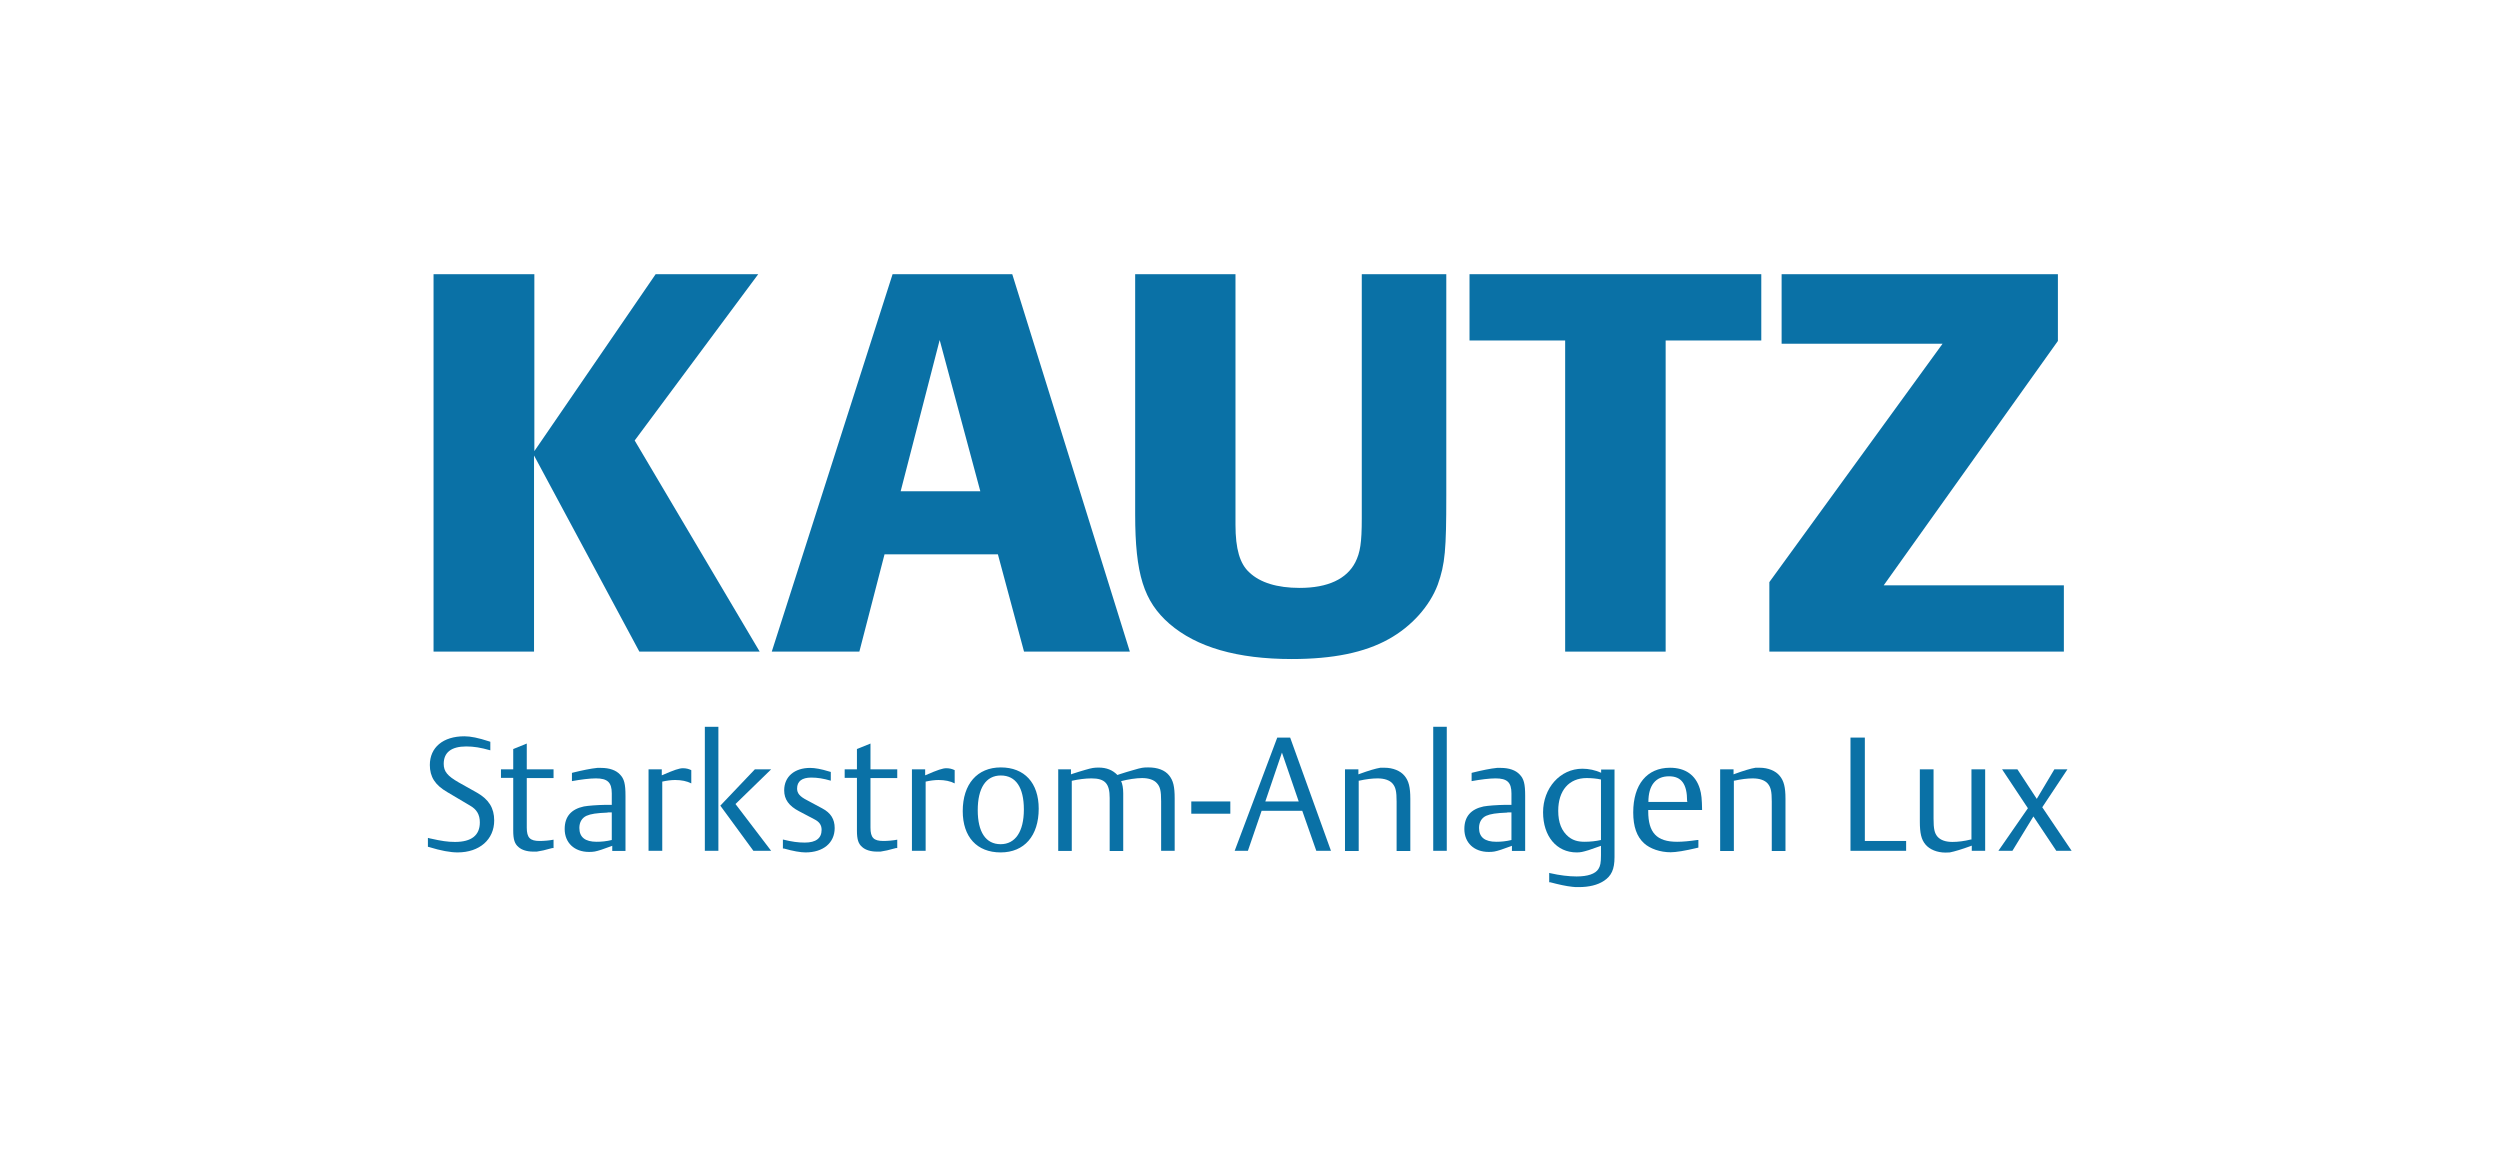 <?xml version="1.0" encoding="UTF-8"?>
<svg id="Layer_2" data-name="Layer 2" xmlns="http://www.w3.org/2000/svg" viewBox="0 0 155 72">
  <defs>
    <style>
      .cls-1 {
        fill: #fff;
        opacity: 0;
      }

      .cls-1, .cls-2 {
        stroke-width: 0px;
      }

      .cls-2 {
        fill: #0a71a6;
      }
    </style>
  </defs>
  <g id="Layer_1-2" data-name="Layer 1">
    <g id="logo-kautz-lux-cent">
      <rect class="cls-1" width="155" height="72"/>
      <g id="kautz-lux">
        <g>
          <path class="cls-2" d="M26.7,51.99c.66.15,1.06.21,1.51.21,1.02,0,1.54-.41,1.54-1.21,0-.48-.19-.81-.62-1.05l-1.4-.83c-.76-.44-1.08-.95-1.08-1.68,0-1.09.82-1.78,2.14-1.78.4,0,.87.1,1.52.31l.09.03v.53c-.6-.17-1.02-.24-1.49-.24-.93,0-1.4.37-1.4,1.08,0,.47.23.75.93,1.15l1.14.64c.73.42,1.06.95,1.06,1.72,0,1.18-.91,1.98-2.27,1.98-.45,0-1.05-.11-1.76-.33l-.08-.02v-.55l.16.04Z"/>
          <path class="cls-2" d="M31.06,47.7h.76v-1.26l.84-.34v1.6h1.66v.54h-1.66v3.07c0,.63.2.83.8.83.26,0,.62-.03.86-.08v.52h-.08c-.41.12-.74.19-.96.22-.05,0-.13,0-.22,0-.38,0-.71-.1-.91-.28-.24-.2-.33-.47-.33-1.02v-3.27h-.76v-.54Z"/>
          <path class="cls-2" d="M37.96,52.75v-.31s-.07.02-.08.03c-.2.07-.39.14-.59.21-.37.12-.49.14-.77.14-.91,0-1.51-.57-1.51-1.42,0-.77.4-1.23,1.19-1.4.29-.05.8-.09,1.37-.1h.36v-.71c0-.69-.27-.93-.99-.93-.37,0-.93.07-1.48.17v-.51l.07-.02c.61-.15,1.11-.25,1.5-.29.06,0,.14,0,.24,0,.51,0,.92.14,1.17.41.26.27.34.58.34,1.32v3.42h-.83ZM37.68,50.38c-.72.03-1.04.08-1.32.2-.28.13-.44.4-.44.75,0,.58.36.86,1.07.86.31,0,.61-.03.94-.11v-1.71h-.26Z"/>
          <path class="cls-2" d="M41.03,47.7v.37l.05-.02c.71-.31,1.04-.42,1.26-.42.19,0,.36.04.52.12v.82c-.27-.14-.61-.21-1-.21-.25,0-.54.04-.8.1v4.29h-.85v-5.05h.83Z"/>
          <path class="cls-2" d="M43.7,45.06h.84v7.69h-.84v-7.69ZM44.66,49.95l2.14-2.25h1.01l-2.21,2.15,2.21,2.9h-1.1l-2.05-2.8Z"/>
          <path class="cls-2" d="M51.5,48.4c-.44-.13-.82-.19-1.2-.19-.58,0-.88.23-.88.68,0,.29.16.49.61.72l.95.51c.53.28.77.67.77,1.22,0,.92-.71,1.51-1.81,1.51-.3,0-.77-.08-1.33-.24h-.07v-.56c.57.14.94.19,1.36.19.69,0,1.04-.27,1.04-.79,0-.3-.14-.5-.46-.66l-.93-.49c-.64-.33-.93-.74-.93-1.3,0-.85.64-1.39,1.61-1.39.29,0,.69.07,1.17.22l.11.03v.54Z"/>
          <path class="cls-2" d="M52.37,47.7h.76v-1.26l.84-.34v1.6h1.66v.54h-1.66v3.07c0,.63.2.83.8.83.26,0,.62-.03.86-.08v.52h-.08c-.41.12-.74.19-.96.22-.05,0-.13,0-.22,0-.38,0-.71-.1-.91-.28-.24-.2-.33-.47-.33-1.02v-3.27h-.76v-.54Z"/>
          <path class="cls-2" d="M57.36,47.7v.37l.05-.02c.71-.31,1.04-.42,1.26-.42.19,0,.36.04.52.12v.82c-.27-.14-.61-.21-1-.21-.25,0-.54.04-.8.1v4.29h-.85v-5.05h.83Z"/>
          <path class="cls-2" d="M62.05,47.58c1.47,0,2.35.96,2.35,2.56,0,1.68-.89,2.71-2.36,2.71s-2.35-.96-2.35-2.56c0-1.68.9-2.71,2.36-2.71ZM62.04,52.34c.91,0,1.44-.78,1.44-2.15s-.5-2.11-1.43-2.11-1.43.79-1.43,2.15.5,2.11,1.42,2.11Z"/>
          <path class="cls-2" d="M65.57,47.7h.83v.31l.11-.04c.26-.08.52-.17.78-.24.41-.12.55-.14.83-.14.48,0,.86.15,1.16.46.06-.02.11-.04.14-.05.28-.09.57-.18.86-.26.5-.15.61-.16.91-.16.59,0,1.03.17,1.29.49.26.32.35.69.35,1.43v3.25h-.84v-3.07c0-.65-.06-.9-.26-1.12-.18-.21-.51-.32-.92-.32-.36,0-.88.08-1.3.19.08.17.13.43.13.76v3.57h-.84v-3.29c0-.89-.29-1.21-1.13-1.21-.38,0-.83.06-1.22.15v4.35h-.84v-5.05Z"/>
          <path class="cls-2" d="M73.86,49.69h2.42v.76h-2.42v-.76Z"/>
          <path class="cls-2" d="M79.19,45.73h.8l2.53,7.02h-.91l-.87-2.48h-2.52l-.85,2.48h-.82l2.64-7.02ZM80.52,49.69l-1.04-3.03-1.03,3.03h2.08Z"/>
          <path class="cls-2" d="M83.39,47.7h.83v.31l.08-.03c.55-.2.98-.33,1.28-.38.06,0,.15,0,.27,0,.51,0,.98.19,1.23.5.26.31.36.7.36,1.43v3.23h-.85v-3.06c0-.64-.06-.9-.26-1.13-.18-.2-.5-.31-.92-.31-.33,0-.73.05-1.13.14h-.04v4.36h-.85v-5.05Z"/>
          <path class="cls-2" d="M88.86,45.06h.84v7.69h-.84v-7.69Z"/>
          <path class="cls-2" d="M93.74,52.75v-.31s-.07.02-.08.03c-.2.07-.39.14-.59.21-.37.12-.49.14-.77.14-.91,0-1.51-.57-1.51-1.42,0-.77.4-1.23,1.19-1.4.29-.05.8-.09,1.37-.1h.36v-.71c0-.69-.27-.93-.99-.93-.37,0-.93.07-1.48.17v-.51l.07-.02c.61-.15,1.11-.25,1.5-.29.06,0,.14,0,.24,0,.51,0,.92.14,1.17.41.26.27.34.58.34,1.32v3.42h-.83ZM93.46,50.38c-.72.03-1.04.08-1.32.2-.28.13-.44.4-.44.75,0,.58.36.86,1.07.86.31,0,.61-.03.94-.11v-1.71h-.26Z"/>
          <path class="cls-2" d="M100.1,47.7v5.44c0,.76-.19,1.17-.67,1.48-.38.25-.91.38-1.54.38-.17,0-.31,0-.42-.02-.38-.04-.83-.14-1.36-.28h-.06v-.58l.08.02c.56.13,1.14.2,1.62.2.69,0,1.16-.16,1.35-.46.12-.19.16-.38.16-.85v-.59s-.09.03-.11.04c-.22.08-.44.15-.66.23-.37.11-.49.14-.74.14-1.24,0-2.08-1-2.08-2.49s1.05-2.7,2.44-2.7c.4,0,.8.09,1.16.25v-.2h.81ZM99.26,48.33c-.25-.06-.59-.09-.89-.09-1.09,0-1.76.77-1.76,2.03,0,.74.21,1.26.65,1.62.27.21.56.3.99.3.35,0,.71-.04,1.01-.11v-3.75Z"/>
          <path class="cls-2" d="M105.3,52.55l-.08.02c-.75.18-1.32.27-1.64.27-.65,0-1.28-.22-1.65-.56-.45-.41-.67-1.03-.67-1.91,0-1.73.85-2.77,2.28-2.77.95,0,1.59.45,1.85,1.3.1.33.13.65.14,1.32h-3.34v.08c0,1.33.53,1.89,1.79,1.89.35,0,.77-.04,1.25-.11h.07s0,.47,0,.47ZM104.6,49.66c0-1.05-.35-1.53-1.12-1.53-.83,0-1.28.56-1.28,1.59h2.41v-.06Z"/>
          <path class="cls-2" d="M106.65,47.7h.83v.31l.08-.03c.55-.2.98-.33,1.28-.38.06,0,.15,0,.27,0,.51,0,.98.19,1.23.5.26.31.36.7.36,1.43v3.23h-.85v-3.06c0-.64-.06-.9-.26-1.13-.18-.2-.5-.31-.92-.31-.33,0-.73.05-1.13.14h-.04v4.36h-.85v-5.05Z"/>
          <path class="cls-2" d="M114.74,45.73h.88v6.41h2.56v.61h-3.45v-7.02Z"/>
          <path class="cls-2" d="M123.08,52.75h-.83v-.32l-.08.03c-.55.2-.98.33-1.28.39-.06,0-.16.01-.27.01-.52,0-.98-.19-1.24-.5s-.35-.7-.35-1.43v-3.23h.85v3.05c0,.65.06.91.25,1.13.19.21.5.32.92.32.34,0,.74-.05,1.14-.15h.04v-4.35h.85v5.05Z"/>
          <path class="cls-2" d="M125.73,50.11l-1.6-2.41h.95l1.2,1.83,1.09-1.83h.81l-1.56,2.35,1.82,2.7h-.95l-1.42-2.13-1.3,2.13h-.87l1.83-2.64Z"/>
        </g>
        <path class="cls-2" d="M26.9,17h6.23v10.97l7.52-10.97h6.36l-7.66,10.31,7.75,13.09h-7.46l-6.53-12.16v12.16h-6.23v-23.4Z"/>
        <path class="cls-2" d="M55.34,17h7.42l7.29,23.4h-6.56l-1.62-6.03h-7.03l-1.56,6.03h-5.43l7.49-23.4ZM60.78,30.46l-2.52-9.38-2.42,9.38h4.94Z"/>
        <path class="cls-2" d="M76.6,17v15.54c0,1.49.27,2.42.86,2.95.66.63,1.72.96,3.12.96,1.76,0,2.92-.56,3.45-1.59.3-.6.4-1.19.4-2.72v-15.14h5.24v13.72c0,3.35-.07,4.24-.53,5.53-.5,1.33-1.62,2.59-3.05,3.38-1.49.83-3.45,1.23-6,1.23-3.38,0-5.9-.73-7.59-2.19-1.59-1.39-2.12-3.08-2.12-6.79v-14.88h6.23Z"/>
        <path class="cls-2" d="M97.04,21.11h-5.93v-4.11h18.09v4.11h-5.93v19.29h-6.23v-19.29Z"/>
        <path class="cls-2" d="M109.7,36.09l10.74-14.78h-9.98v-4.31h17.13v4.14l-10.8,15.15h11.17v4.11h-18.26v-4.31Z"/>
      </g>
    </g>
  </g>
</svg>